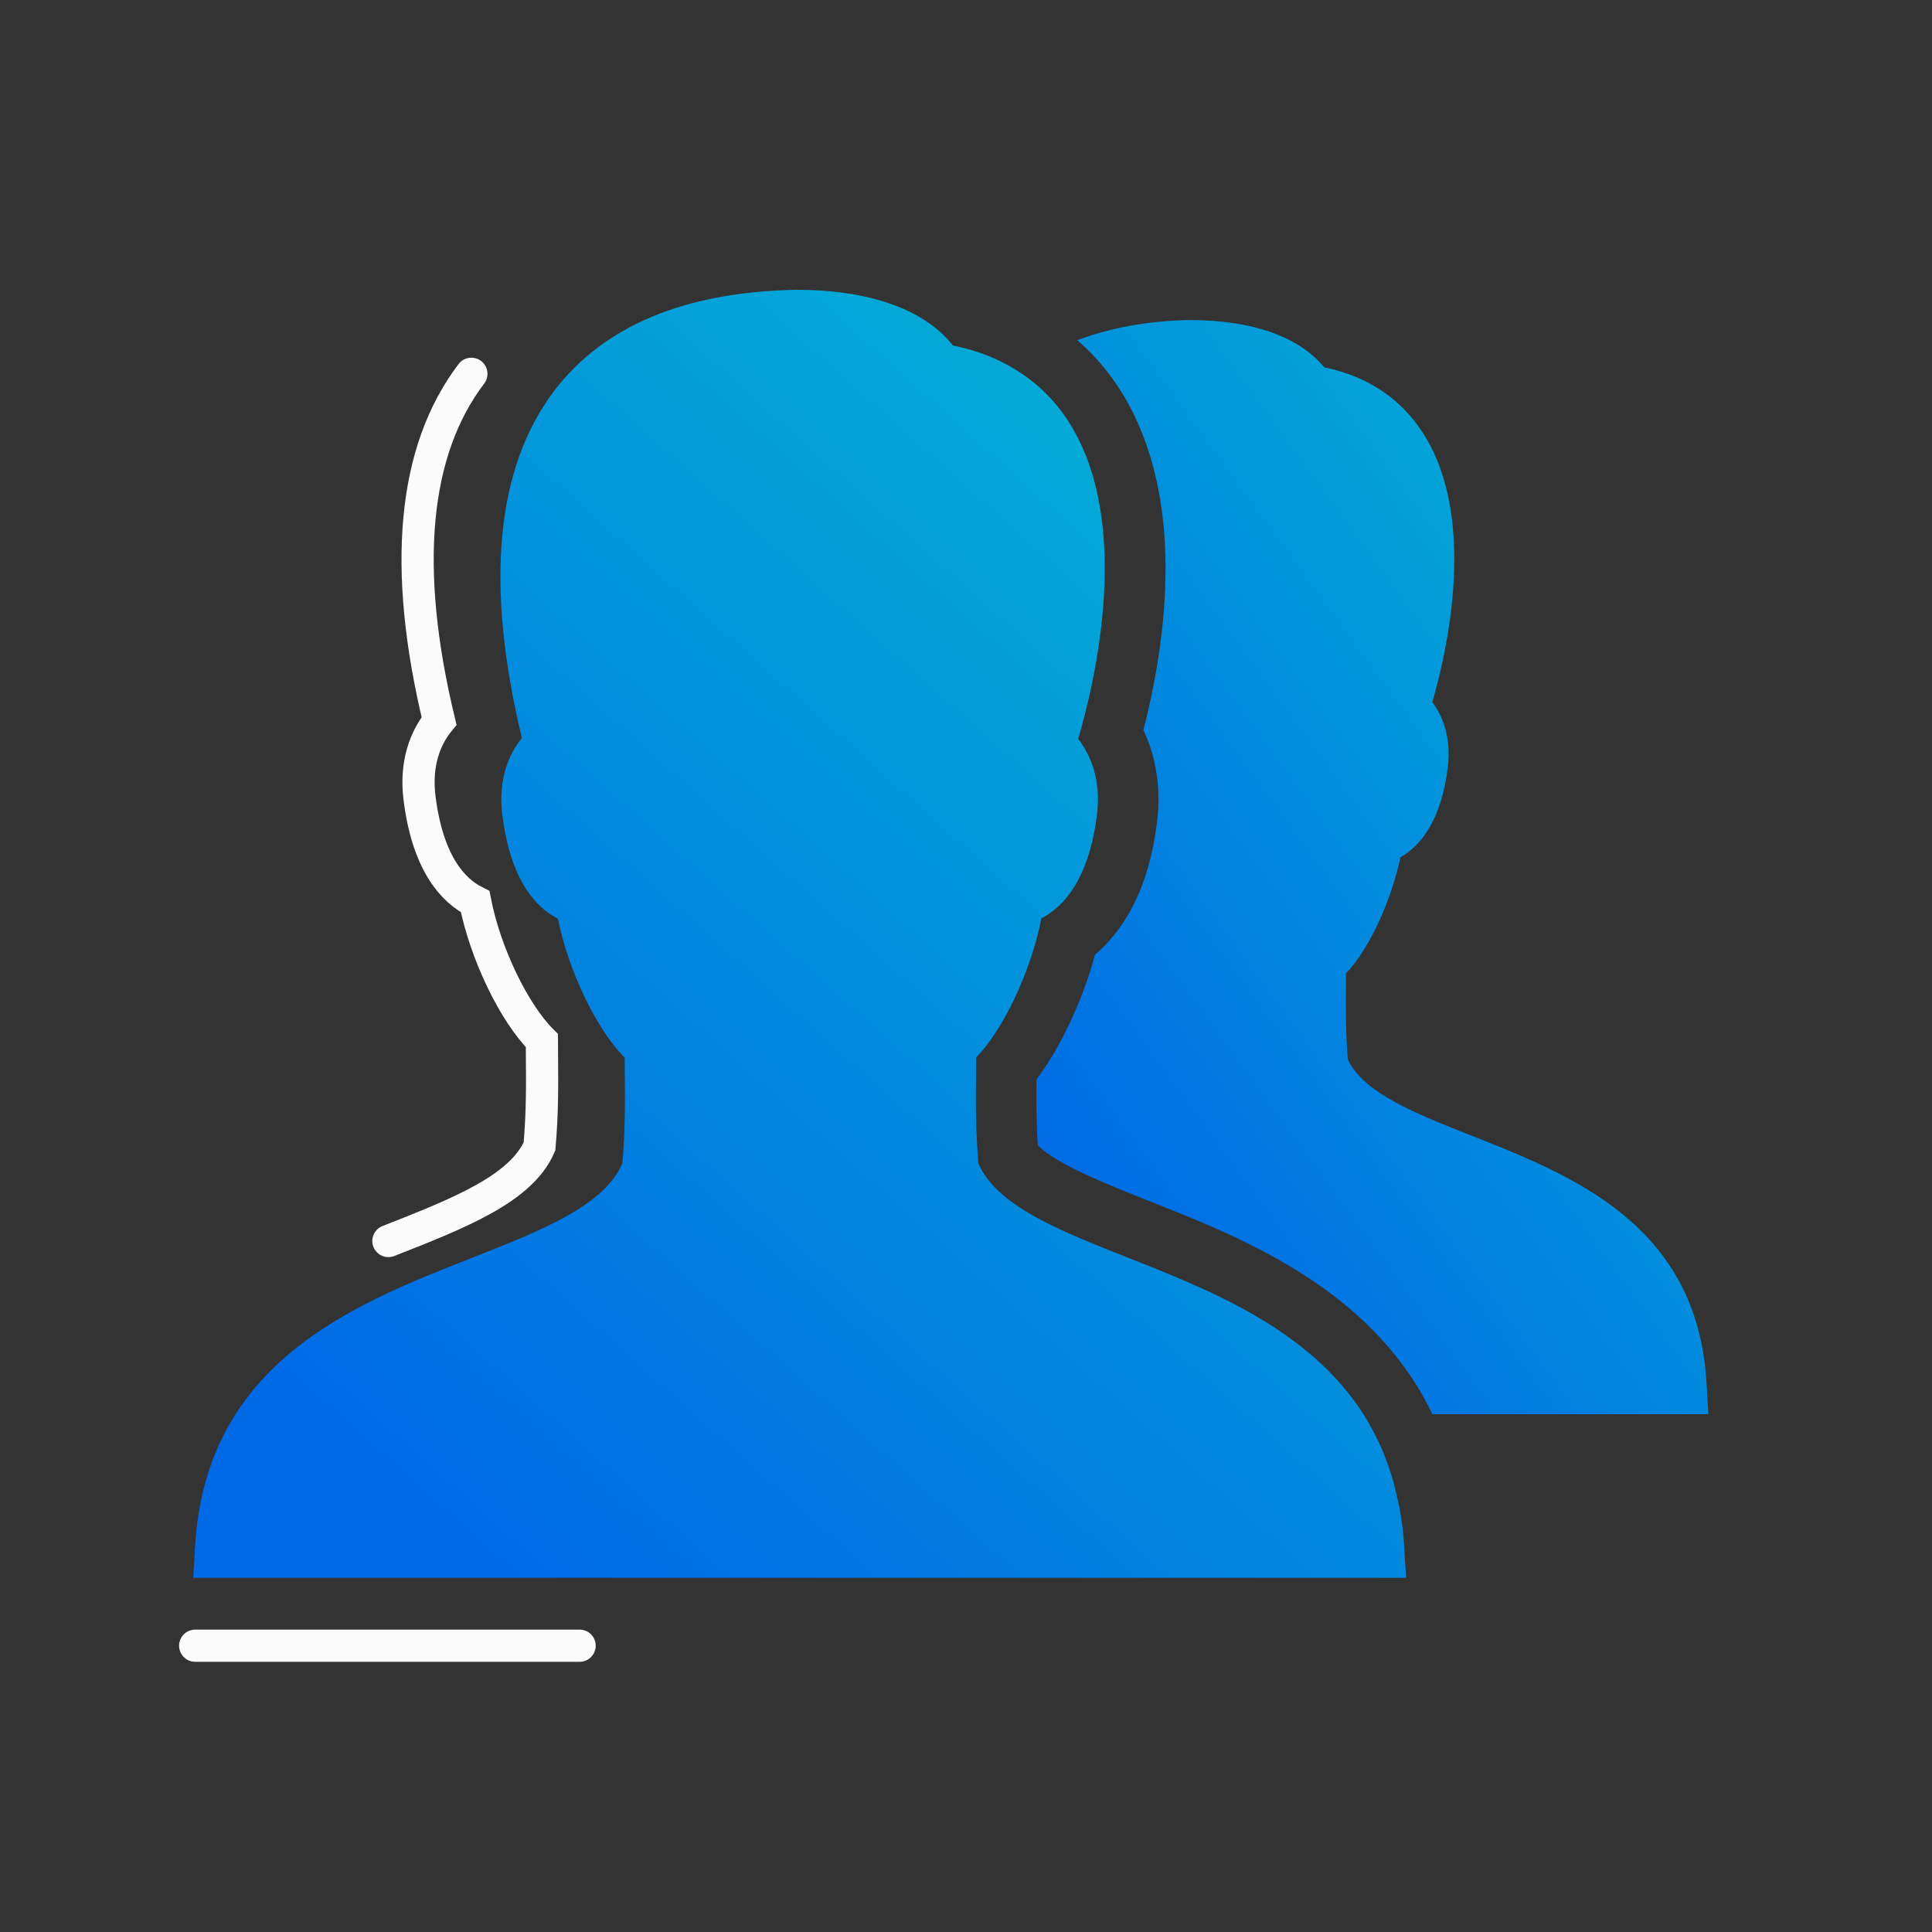 <svg width="60" height="60" viewBox="0 0 60 60" fill="none" xmlns="http://www.w3.org/2000/svg">
<rect x="0" y="0" width="60" height="60" fill="#333333" stroke="none"/>
<path d="M34.827 12.173C36.851 15.433 36.228 19.876 35.509 22.673C35.907 23.516 36.057 24.49 35.935 25.501C35.674 27.684 34.849 28.934 34.006 29.649C33.622 31.072 32.946 32.509 32.189 33.526C32.184 34.236 32.183 34.846 32.228 35.559C32.738 36.133 34.46 36.814 35.757 37.327C38.63 38.462 42.631 40.057 44.484 43.918H53.055L52.996 42.923C52.703 38.033 48.824 36.501 45.706 35.272C43.975 34.588 42.336 33.942 41.859 32.899C41.788 32.023 41.795 31.337 41.8 30.549L41.802 30.228C42.55 29.447 43.225 27.909 43.491 26.623C44.069 26.297 44.757 25.546 44.965 23.812C45.067 22.946 44.828 22.267 44.483 21.803C44.956 20.17 45.861 16.131 44.234 13.515C43.541 12.399 42.496 11.692 41.126 11.408C40.343 10.456 38.886 9.939 36.944 9.939C35.614 9.963 34.463 10.189 33.457 10.564C33.984 11.023 34.445 11.559 34.827 12.173Z" fill="url(#paint0_linear_2080_10939)"/>
<path d="M43.607 48.005C43.584 47.61 43.536 47.238 43.473 46.88C43.456 46.789 43.434 46.707 43.416 46.619C43.358 46.348 43.296 46.082 43.218 45.83C43.197 45.758 43.17 45.688 43.147 45.616C43.056 45.349 42.958 45.09 42.845 44.846C42.826 44.806 42.808 44.767 42.789 44.728C42.653 44.446 42.506 44.177 42.344 43.923C40.67 41.297 37.645 40.093 35.062 39.072C32.866 38.204 30.961 37.452 30.386 36.132C30.296 35.068 30.304 34.241 30.312 33.291L30.315 32.841C31.157 31.98 32.025 30.151 32.34 28.521C33.001 28.179 33.822 27.338 34.069 25.278C34.192 24.255 33.894 23.467 33.483 22.95C34.029 21.091 35.154 16.262 33.23 13.165C32.809 12.486 32.269 11.947 31.625 11.534C31.331 11.345 31.015 11.183 30.677 11.047C30.338 10.914 29.978 10.806 29.594 10.73C28.708 9.61 27.009 9 24.727 9C21.272 9.064 18.743 10.12 17.211 12.138C15.396 14.53 15.059 18.156 16.207 22.919C15.784 23.436 15.472 24.234 15.597 25.278C15.846 27.348 16.65 28.192 17.328 28.531C17.65 30.157 18.537 31.986 19.401 32.847L19.403 33.285C19.411 34.238 19.419 35.065 19.328 36.131C18.753 37.45 16.841 38.203 14.635 39.071C10.966 40.514 6.401 42.31 6.059 48.005L6 49H43.667L43.607 48.005Z" fill="url(#paint1_linear_2080_10939)"/>
<path d="M14.639 11.609C12.824 14.001 12.487 17.626 13.635 22.39C13.212 22.907 12.9 23.705 13.025 24.749C13.274 26.819 14.078 27.663 14.756 28.002C15.078 29.628 15.965 31.456 16.829 32.317L16.831 32.756C16.839 33.708 16.846 34.535 16.755 35.602C16.181 36.921 14.269 37.674 12.062 38.541" stroke="#FBFBFB" stroke-linecap="round"/>
<path d="M6.062 51.109H18" stroke="#FBFBFB" stroke-linecap="round"/>
<defs>
<linearGradient id="paint0_linear_2080_10939" x1="36.878" y1="43.55" x2="60.81" y2="26.039" gradientUnits="userSpaceOnUse">
<stop stop-color="#0069E6"/>
<stop offset="1" stop-color="#04B2D5"/>
</linearGradient>
<linearGradient id="paint1_linear_2080_10939" x1="14.468" y1="48.567" x2="43.833" y2="15.624" gradientUnits="userSpaceOnUse">
<stop stop-color="#0069E6"/>
<stop offset="1" stop-color="#04B2D5"/>
</linearGradient>
</defs>
</svg>
